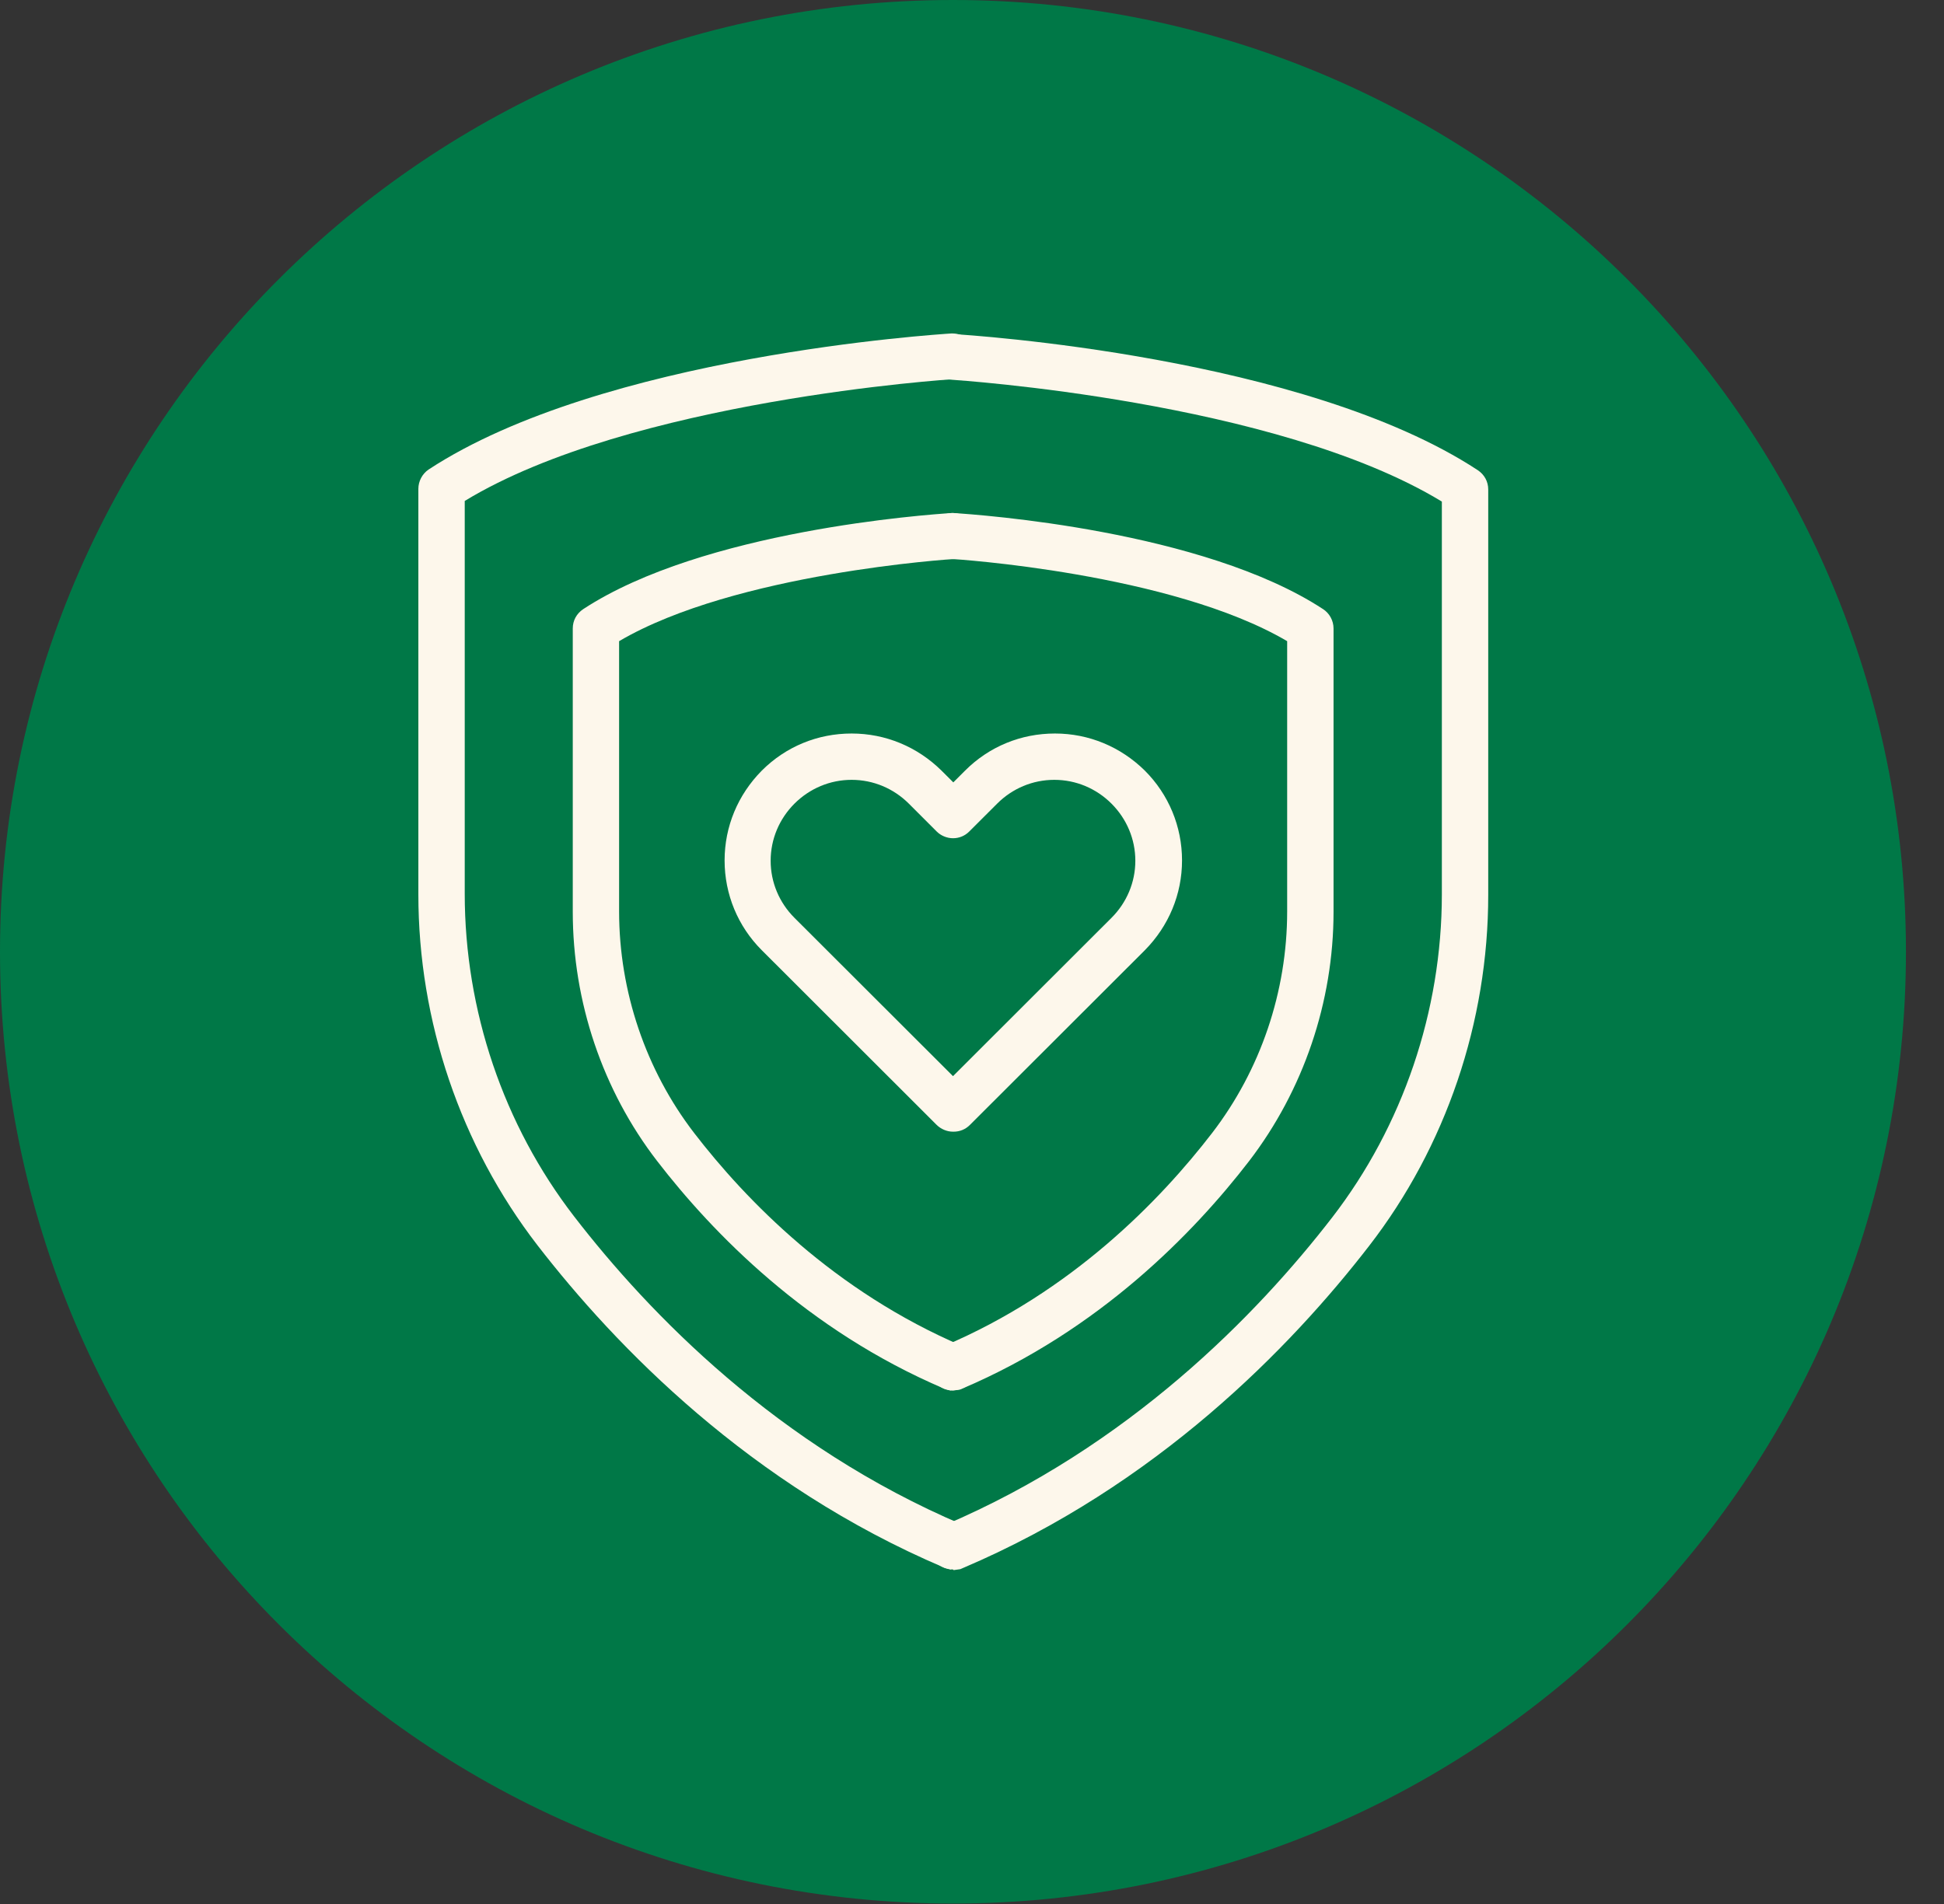 <svg xmlns="http://www.w3.org/2000/svg" fill="none" viewBox="0 0 49 48" height="48" width="49">
<rect x="0" y="0" width="49" height="48" fill="#333333" stroke="none"/>
<path fill="#007847" d="M24.021 47.989C37.287 47.989 48.041 37.246 48.041 23.994C48.041 10.743 37.287 0 24.021 0C10.755 0 0 10.743 0 23.994C0 37.246 10.755 47.989 24.021 47.989Z"></path>
<path fill="#FDF7EB" d="M23.965 39.567L23.796 39.519C18.904 37.44 15.525 33.952 13.547 31.393C11.61 28.881 10.545 25.746 10.545 22.547V12.325C10.545 12.133 10.641 11.949 10.801 11.838C15.181 8.966 23.628 8.43 23.988 8.406C24.341 8.406 24.581 8.638 24.605 8.95C24.613 9.102 24.565 9.254 24.461 9.366C24.357 9.478 24.213 9.55 24.061 9.558C23.98 9.558 15.893 10.086 11.714 12.629V22.531C11.714 25.474 12.691 28.362 14.476 30.673C16.366 33.121 19.593 36.456 24.261 38.439C24.405 38.503 24.517 38.615 24.573 38.759C24.629 38.903 24.629 39.063 24.573 39.199C24.485 39.415 24.269 39.551 24.037 39.551H23.98L23.965 39.567Z"></path>
<path fill="#FDF7EB" d="M24.021 39.271C24.021 39.271 23.949 39.271 23.909 39.247C19.072 37.191 15.733 33.744 13.78 31.217C11.882 28.761 10.841 25.682 10.841 22.555V12.333C10.841 12.237 10.889 12.149 10.969 12.101C15.285 9.27 23.652 8.742 24.005 8.726C24.165 8.718 24.293 8.838 24.301 8.99C24.309 9.142 24.189 9.278 24.037 9.286C23.949 9.286 15.629 9.814 11.402 12.493V22.563C11.402 25.57 12.403 28.521 14.228 30.881C16.142 33.36 19.409 36.736 24.133 38.743C24.277 38.807 24.341 38.967 24.285 39.111C24.237 39.215 24.133 39.279 24.029 39.279L24.021 39.271Z"></path>
<path fill="#FDF7EB" d="M24.021 39.567C23.788 39.567 23.572 39.431 23.484 39.215C23.428 39.071 23.42 38.919 23.484 38.775C23.54 38.631 23.652 38.519 23.796 38.455C28.456 36.471 31.691 33.136 33.581 30.689C35.358 28.385 36.343 25.49 36.343 22.547V12.645C32.163 10.101 24.077 9.582 23.997 9.574C23.836 9.566 23.7 9.494 23.596 9.382C23.492 9.27 23.444 9.118 23.452 8.966C23.468 8.654 23.716 8.422 24.029 8.422C24.429 8.446 32.876 8.982 37.248 11.853C37.416 11.965 37.512 12.141 37.512 12.341V22.563C37.512 25.762 36.447 28.905 34.51 31.409C32.532 33.968 29.153 37.455 24.261 39.535L24.205 39.559L24.037 39.583L24.021 39.567Z"></path>
<path fill="#FDF7EB" d="M24.029 39.27C23.917 39.27 23.812 39.206 23.773 39.102C23.708 38.958 23.773 38.798 23.925 38.734C28.649 36.727 31.916 33.352 33.829 30.872C35.647 28.513 36.656 25.553 36.656 22.546V12.476C32.428 9.805 24.109 9.277 24.021 9.269C23.869 9.261 23.748 9.125 23.756 8.973C23.765 8.821 23.893 8.701 24.053 8.709C24.405 8.733 32.772 9.261 37.088 12.085C37.168 12.141 37.216 12.229 37.216 12.316V22.538C37.216 25.666 36.175 28.745 34.278 31.2C32.324 33.728 28.985 37.183 24.149 39.23C24.117 39.246 24.077 39.254 24.037 39.254L24.029 39.27Z"></path>
<path fill="#FDF7EB" d="M23.965 35.056L23.797 35.008C20.338 33.536 17.96 31.081 16.566 29.273C15.189 27.489 14.437 25.258 14.437 22.986V15.844C14.437 15.644 14.533 15.468 14.701 15.356C17.727 13.373 23.364 12.973 23.997 12.933C24.341 12.933 24.589 13.165 24.613 13.476C24.621 13.629 24.573 13.78 24.469 13.9C24.365 14.02 24.221 14.084 24.069 14.092C24.013 14.092 18.528 14.444 15.605 16.164V22.978C15.605 24.994 16.278 26.977 17.495 28.561C18.8 30.257 21.034 32.56 24.261 33.936C24.557 34.064 24.693 34.408 24.565 34.696C24.477 34.912 24.261 35.047 24.029 35.047H23.965V35.056Z"></path>
<path fill="#FDF7EB" d="M24.021 34.752C24.021 34.752 23.949 34.752 23.909 34.728C20.514 33.288 18.168 30.865 16.798 29.089C15.461 27.354 14.725 25.186 14.725 22.986V15.844C14.725 15.748 14.773 15.66 14.853 15.612C17.887 13.621 23.756 13.253 24.005 13.237C24.165 13.229 24.293 13.349 24.301 13.501C24.309 13.653 24.189 13.789 24.037 13.797C23.981 13.797 18.24 14.165 15.293 15.996V22.986C15.293 25.066 15.99 27.113 17.247 28.753C18.576 30.473 20.85 32.824 24.133 34.216C24.277 34.28 24.341 34.44 24.285 34.584C24.237 34.688 24.133 34.752 24.029 34.752H24.021Z"></path>
<path fill="#FDF7EB" d="M24.021 35.056C23.788 35.056 23.58 34.919 23.484 34.704C23.356 34.408 23.492 34.064 23.788 33.936C27.015 32.568 29.249 30.257 30.554 28.561C31.771 26.977 32.444 25.002 32.444 22.978V16.164C29.521 14.444 24.037 14.092 23.981 14.092C23.828 14.084 23.684 14.012 23.58 13.9C23.476 13.78 23.428 13.636 23.436 13.476C23.452 13.165 23.7 12.933 24.021 12.933C24.685 12.973 30.322 13.373 33.349 15.356C33.509 15.46 33.613 15.644 33.613 15.844V22.986C33.613 25.258 32.852 27.489 31.483 29.273C30.09 31.081 27.712 33.536 24.253 35.008L24.197 35.032L24.029 35.056H24.021Z"></path>
<path fill="#FDF7EB" d="M24.029 34.752C23.917 34.752 23.812 34.688 23.773 34.584C23.708 34.44 23.773 34.28 23.925 34.216C27.207 32.824 29.481 30.473 30.811 28.753C32.068 27.122 32.764 25.074 32.764 22.986V15.996C29.818 14.156 24.077 13.797 24.021 13.797C23.869 13.789 23.748 13.653 23.756 13.501C23.765 13.349 23.893 13.229 24.053 13.237C24.301 13.253 30.17 13.621 33.205 15.612C33.285 15.668 33.333 15.756 33.333 15.844V22.986C33.333 25.194 32.596 27.361 31.259 29.089C29.89 30.865 27.544 33.288 24.149 34.728C24.117 34.744 24.077 34.752 24.037 34.752H24.029Z"></path>
<path fill="#FDF7EB" d="M24.021 28.53C23.869 28.53 23.716 28.466 23.604 28.354L19.201 23.955C18.6 23.355 18.264 22.547 18.264 21.691C18.264 20.836 18.6 20.036 19.201 19.428C19.809 18.82 20.61 18.492 21.466 18.492C22.323 18.492 23.124 18.828 23.732 19.428L24.029 19.724L24.325 19.428C24.933 18.82 25.734 18.492 26.591 18.492C27.448 18.492 28.248 18.828 28.857 19.428C29.457 20.028 29.794 20.836 29.794 21.691C29.794 22.547 29.457 23.347 28.857 23.955L24.445 28.362C24.333 28.474 24.189 28.53 24.037 28.53H24.021ZM21.466 19.66C20.922 19.66 20.41 19.876 20.025 20.26C19.641 20.644 19.425 21.156 19.425 21.7C19.425 22.243 19.641 22.755 20.025 23.139L24.021 27.13L28.016 23.139C28.4 22.755 28.617 22.243 28.617 21.7C28.617 21.156 28.4 20.644 28.016 20.26C27.632 19.876 27.119 19.66 26.575 19.66C26.03 19.66 25.518 19.876 25.134 20.26L24.429 20.964C24.317 21.076 24.173 21.132 24.021 21.132C23.869 21.132 23.716 21.068 23.612 20.964L22.908 20.26C22.523 19.876 22.011 19.66 21.466 19.66Z"></path>
<path fill="#FDF7EB" d="M24.029 28.233C23.956 28.233 23.884 28.209 23.828 28.153L19.417 23.746C18.872 23.202 18.568 22.474 18.568 21.698C18.568 20.922 18.872 20.194 19.417 19.651C19.961 19.107 20.698 18.803 21.466 18.803C22.235 18.803 22.972 19.107 23.516 19.651L24.021 20.154L24.525 19.651C25.078 19.099 25.798 18.803 26.575 18.803C27.351 18.803 28.08 19.107 28.625 19.651C29.169 20.194 29.473 20.922 29.473 21.698C29.473 22.474 29.169 23.202 28.625 23.746L24.213 28.153C24.157 28.209 24.085 28.233 24.013 28.233H24.029ZM21.466 19.363C20.842 19.363 20.257 19.603 19.817 20.05C19.377 20.49 19.128 21.082 19.128 21.706C19.128 22.33 19.369 22.914 19.817 23.354L24.029 27.561L28.24 23.354C28.681 22.914 28.929 22.33 28.929 21.706C28.929 21.082 28.689 20.498 28.24 20.05C27.8 19.611 27.207 19.363 26.591 19.363C25.974 19.363 25.382 19.603 24.941 20.05L24.237 20.754C24.125 20.866 23.948 20.866 23.836 20.754L23.132 20.05C22.691 19.611 22.099 19.363 21.482 19.363H21.466Z"></path>
</svg>
